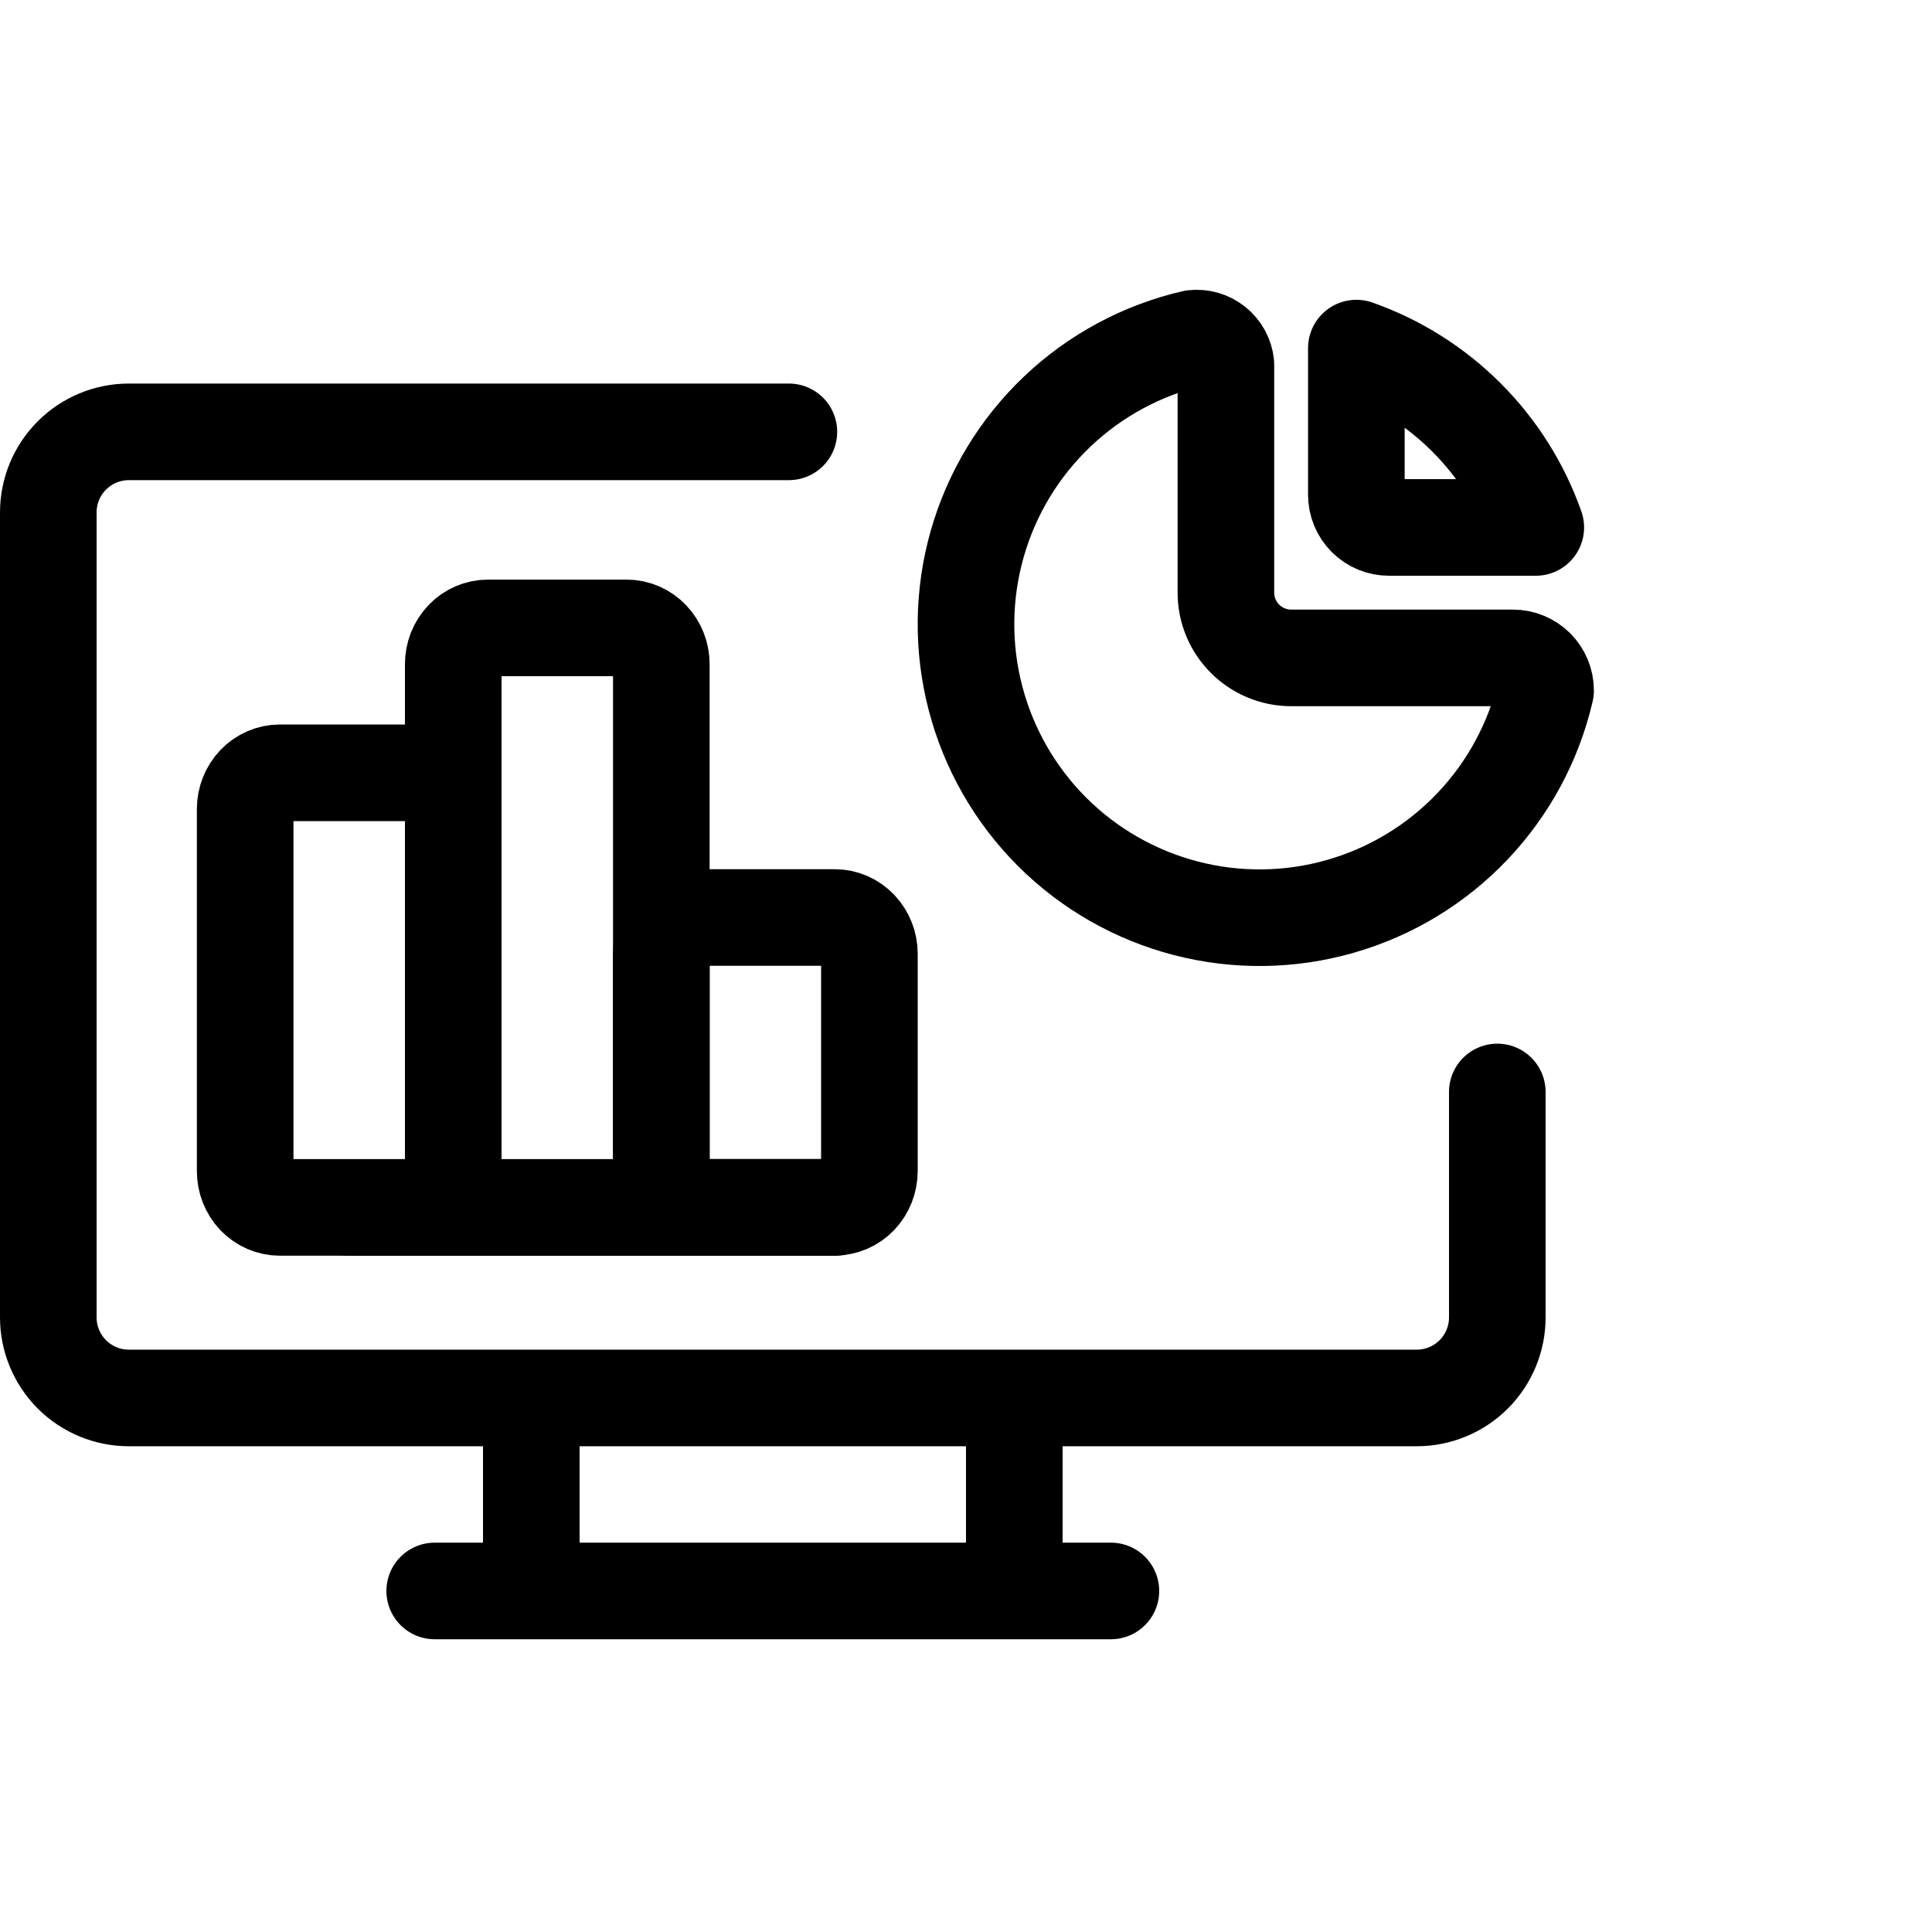 <svg viewBox="0 0 40 40" fill="none" xmlns="http://www.w3.org/2000/svg">
<g clip-path="url(#clip0_64_1455)">
<path d="M1 10.608C1 10.166 1.176 9.742 1.488 9.43C1.801 9.117 2.225 8.941 2.667 8.941H16.333M1 10.608V27.276C1 27.718 1.176 28.142 1.488 28.455C1.801 28.767 2.225 28.943 2.667 28.943H21M1 10.608V19.001M31 22.608V27.276C31 27.718 30.824 28.142 30.512 28.455C30.199 28.767 29.775 28.943 29.333 28.943H11" stroke="currentColor" stroke-width="2" stroke-linecap="round" stroke-linejoin="round"/>
<path d="M9 32.939L23 32.939" stroke="currentColor" stroke-width="2" stroke-linecap="round" stroke-linejoin="round"/>
<path d="M11 29V32" stroke="currentColor" stroke-width="2" stroke-linecap="round" stroke-linejoin="round"/>
<path d="M21 29V32" stroke="currentColor" stroke-width="2" stroke-linecap="round" stroke-linejoin="round"/>
<path d="M18 19.746C18 19.547 17.924 19.357 17.79 19.216C17.655 19.075 17.473 18.996 17.282 18.996H14.41C14.22 18.996 14.037 19.075 13.903 19.216C13.768 19.357 13.692 19.547 13.692 19.746V24.245C13.692 24.444 13.768 24.635 13.903 24.776C14.037 24.916 14.22 24.995 14.41 24.995H17.282C17.473 24.995 17.655 24.916 17.79 24.776C17.924 24.635 18 24.444 18 24.245V19.746Z" stroke="currentColor" stroke-width="2" stroke-linecap="round" stroke-linejoin="round"/>
<path d="M9.384 16.75C9.384 16.551 9.308 16.36 9.173 16.22C9.039 16.079 8.856 16 8.666 16H5.794C5.603 16 5.421 16.079 5.286 16.22C5.152 16.36 5.076 16.551 5.076 16.75V24.248C5.076 24.447 5.152 24.638 5.286 24.779C5.421 24.919 5.603 24.998 5.794 24.998H8.666C8.856 24.998 9.039 24.919 9.173 24.779C9.308 24.638 9.384 24.447 9.384 24.248V16.75Z" stroke="currentColor" stroke-width="2" stroke-linecap="round" stroke-linejoin="round"/>
<path d="M13.692 13.75C13.692 13.551 13.616 13.36 13.481 13.22C13.347 13.079 13.164 13 12.974 13H10.102C9.911 13 9.729 13.079 9.594 13.22C9.46 13.36 9.384 13.551 9.384 13.75V24.248C9.384 24.447 9.46 24.638 9.594 24.778C9.729 24.919 9.911 24.998 10.102 24.998H12.974C13.164 24.998 13.347 24.919 13.481 24.778C13.616 24.638 13.692 24.447 13.692 24.248V13.75Z" stroke="currentColor" stroke-width="2" stroke-linecap="round" stroke-linejoin="round"/>
<path d="M17.282 25H7.231" stroke="currentColor" stroke-width="2" stroke-linecap="round" stroke-linejoin="round"/>
<path d="M24.706 7.004C23.649 7.249 22.677 7.772 21.891 8.519C21.105 9.266 20.533 10.209 20.235 11.251C19.936 12.294 19.922 13.397 20.194 14.446C20.466 15.496 21.014 16.454 21.78 17.22C22.547 17.987 23.505 18.534 24.555 18.806C25.605 19.078 26.709 19.064 27.751 18.765C28.794 18.467 29.738 17.895 30.485 17.109C31.232 16.323 31.755 15.352 32 14.296C32 14.117 31.929 13.945 31.802 13.818C31.675 13.692 31.504 13.621 31.325 13.621H26.732C26.374 13.621 26.03 13.478 25.777 13.225C25.523 12.972 25.381 12.629 25.381 12.27V7.544C25.373 7.464 25.349 7.387 25.31 7.316C25.271 7.246 25.219 7.183 25.156 7.133C25.093 7.083 25.021 7.046 24.944 7.023C24.867 7.001 24.786 6.995 24.706 7.004Z" stroke="currentColor" stroke-width="2" stroke-linecap="round" stroke-linejoin="round"/>
<path d="M28.082 7.207C28.94 7.509 29.718 7.999 30.361 8.642C31.004 9.284 31.495 10.063 31.797 10.92H28.757C28.578 10.92 28.407 10.849 28.28 10.723C28.153 10.596 28.082 10.424 28.082 10.245V7.207Z" stroke="currentColor" stroke-width="2" stroke-linecap="round" stroke-linejoin="round"/>
</g>
<defs>
<clipPath id="clip0_64_1455">
<rect width="40" height="40" fill="currentColor"/>
</clipPath>
</defs>
</svg>